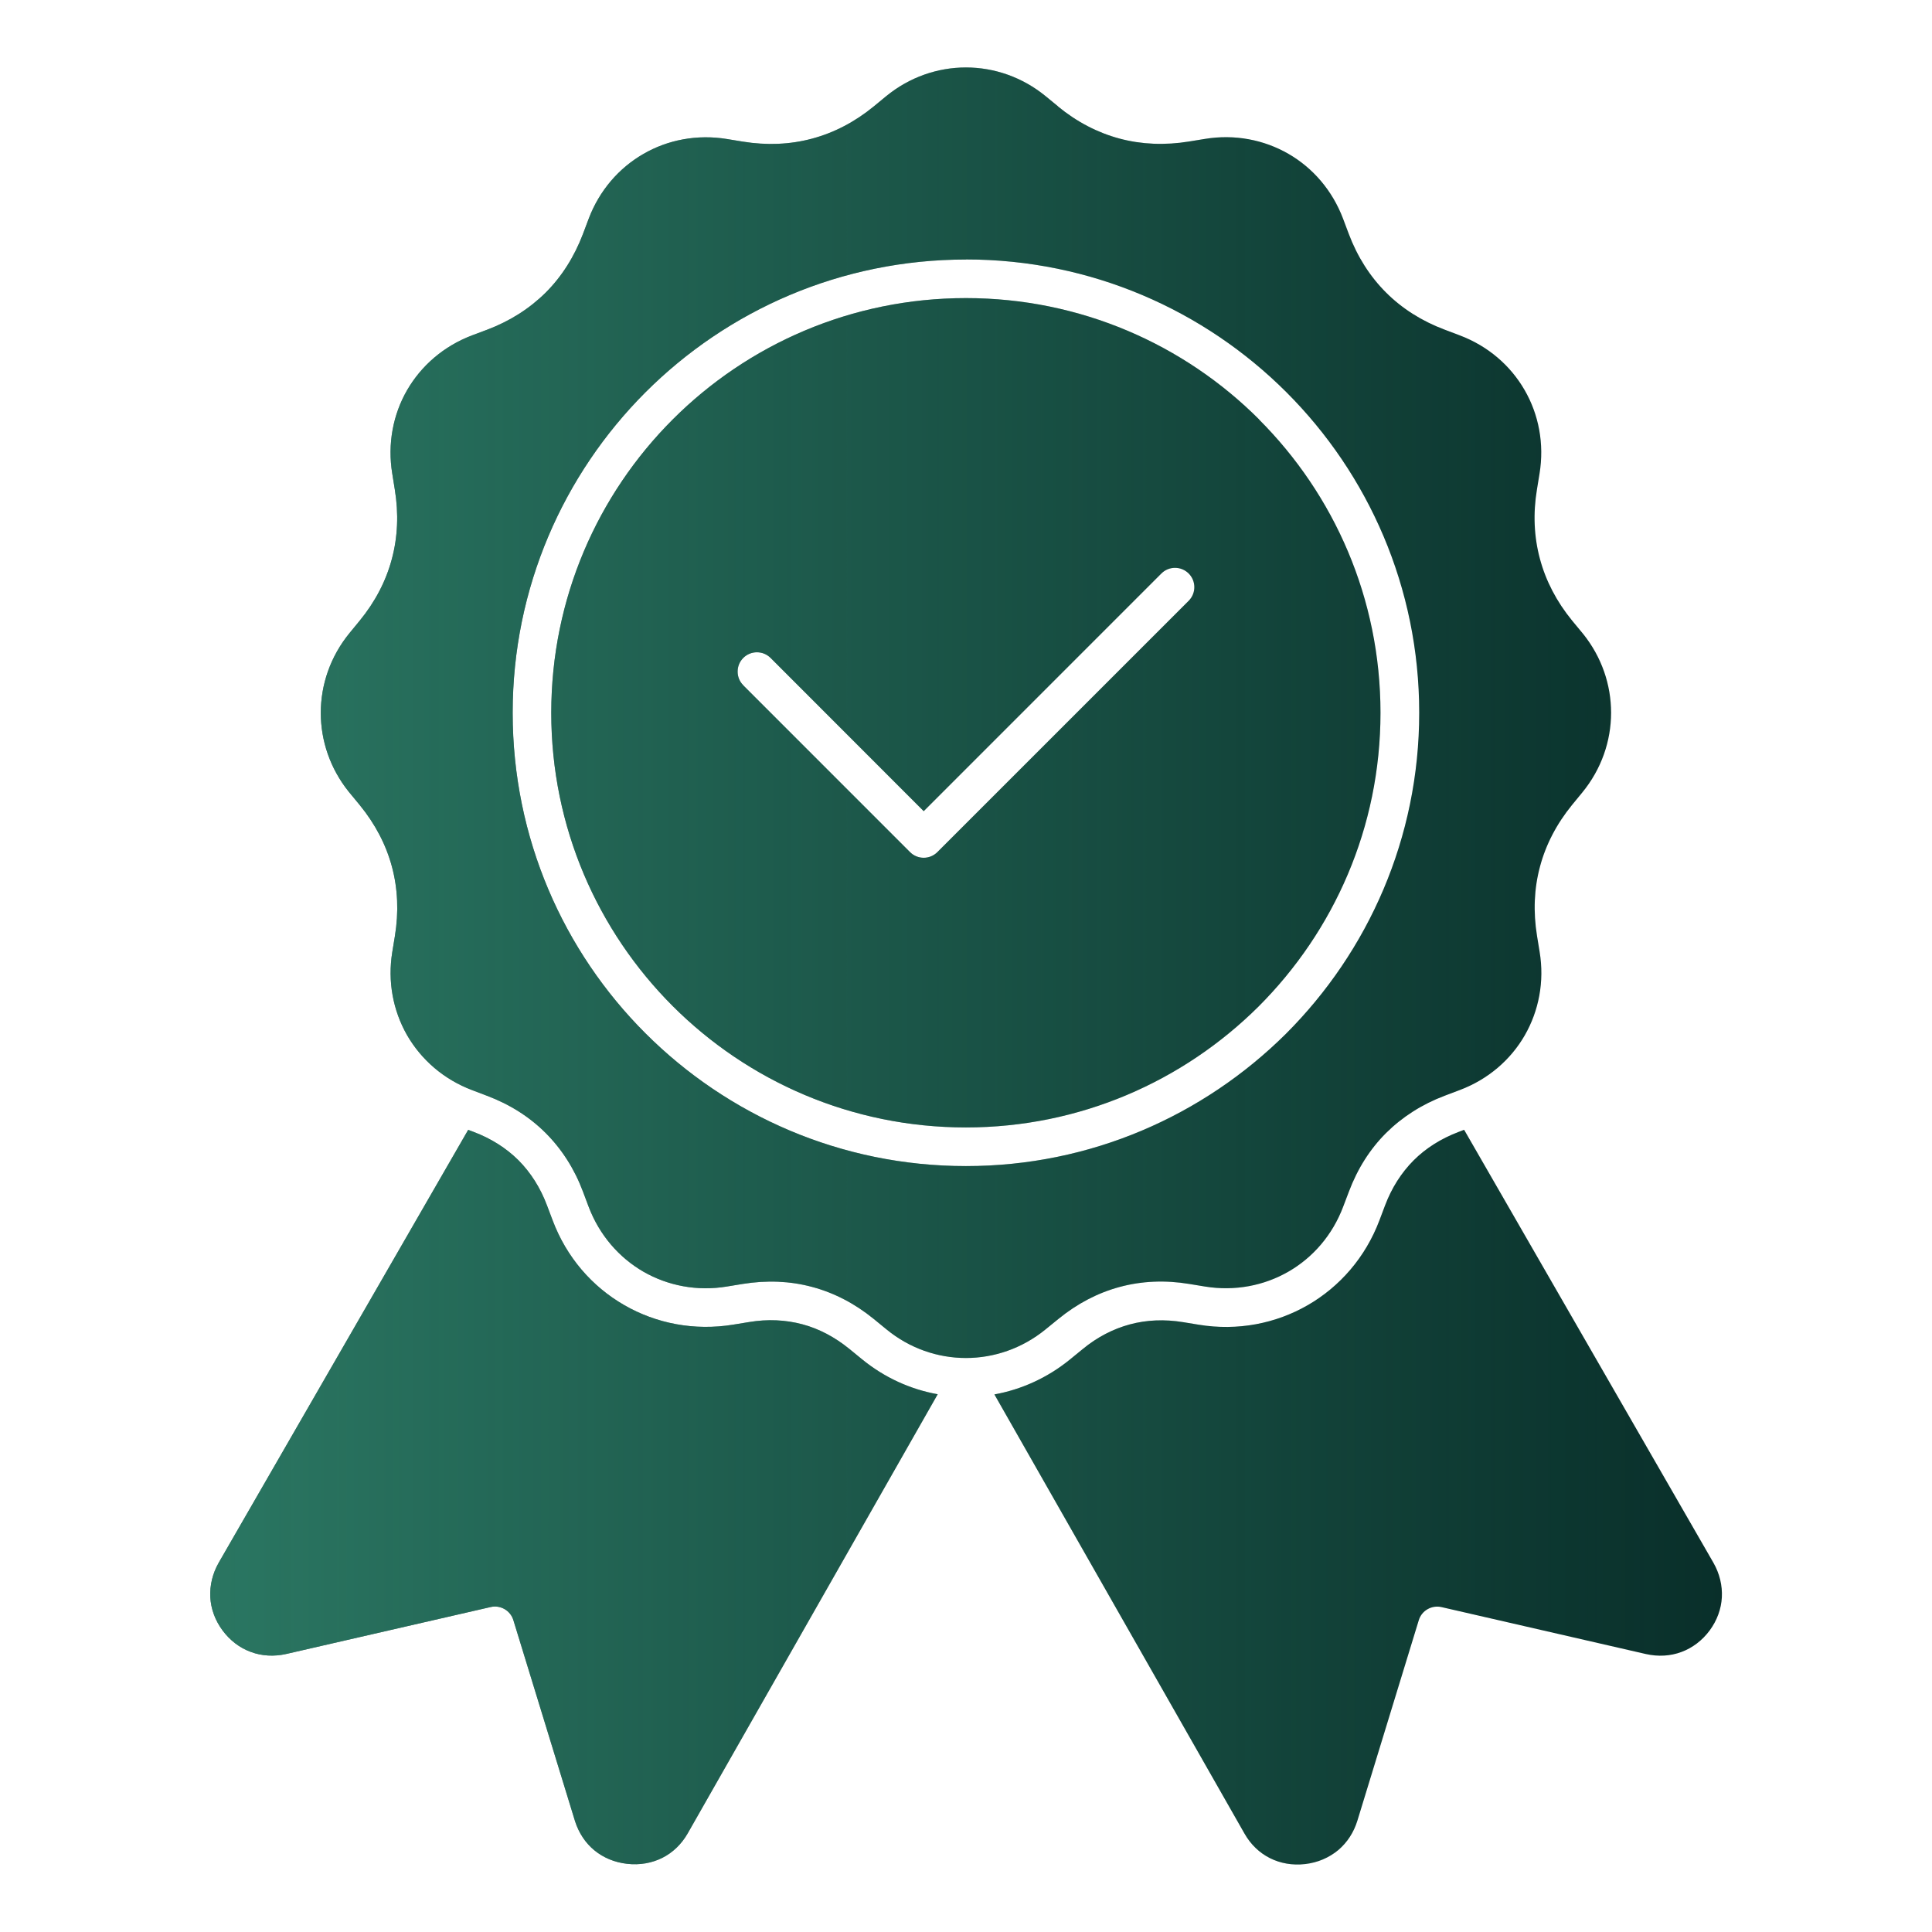 <svg width="48" height="48" viewBox="0 0 48 48" fill="none" xmlns="http://www.w3.org/2000/svg">
<path d="M36.374 28.07L36.236 28.123C35.797 28.29 35.422 28.528 35.12 28.83C34.815 29.137 34.576 29.512 34.411 29.949L34.271 30.32C33.924 31.239 33.285 31.968 32.491 32.426C31.698 32.883 30.75 33.071 29.782 32.912L29.392 32.848C28.931 32.773 28.486 32.792 28.07 32.904C27.654 33.017 27.258 33.221 26.9 33.517L26.578 33.78C26.017 34.235 25.372 34.524 24.706 34.644L30.92 45.556C31.074 45.827 31.293 46.035 31.55 46.164C31.809 46.295 32.109 46.348 32.426 46.312C32.737 46.276 33.016 46.157 33.251 45.963C33.474 45.772 33.633 45.526 33.723 45.236L35.249 40.254C35.322 40.012 35.572 39.873 35.814 39.928L40.891 41.094C41.197 41.163 41.503 41.145 41.775 41.043C42.044 40.944 42.29 40.76 42.476 40.509C42.661 40.258 42.764 39.973 42.779 39.684C42.794 39.395 42.725 39.097 42.568 38.823L36.376 28.07L36.374 28.07ZM23.294 34.639C22.623 34.519 21.974 34.228 21.41 33.765L21.103 33.514C20.739 33.218 20.347 33.011 19.933 32.901C19.516 32.79 19.072 32.769 18.611 32.846L18.219 32.91C17.251 33.069 16.301 32.882 15.508 32.424C14.713 31.967 14.075 31.238 13.73 30.319L13.589 29.946C13.425 29.509 13.186 29.134 12.883 28.828C12.577 28.524 12.202 28.286 11.765 28.121L11.632 28.071L5.435 38.823C5.28 39.095 5.21 39.392 5.225 39.682C5.24 39.969 5.343 40.256 5.529 40.507C5.715 40.758 5.958 40.942 6.23 41.041C6.502 41.143 6.808 41.161 7.113 41.092L12.191 39.926C12.438 39.87 12.684 40.016 12.755 40.254L14.287 45.249C14.381 45.541 14.546 45.789 14.765 45.969C14.988 46.153 15.268 46.271 15.579 46.306C15.894 46.342 16.196 46.288 16.455 46.158C16.712 46.029 16.931 45.821 17.085 45.551L23.298 34.638L23.294 34.639ZM18.466 17.025C18.279 16.838 18.279 16.534 18.466 16.346C18.654 16.159 18.957 16.159 19.145 16.346L22.949 20.153L28.854 14.248C29.041 14.061 29.345 14.061 29.532 14.248C29.72 14.436 29.72 14.739 29.532 14.927L23.288 21.171C23.101 21.358 22.797 21.358 22.61 21.171L18.464 17.025L18.466 17.025ZM23.999 6.446C27.108 6.446 29.922 7.708 31.96 9.744C34 11.784 35.26 14.599 35.26 17.708C35.26 20.817 33.998 23.635 31.947 25.686C29.896 27.72 27.093 28.971 23.999 28.971C20.89 28.971 18.075 27.709 16.037 25.673C13.997 23.636 12.737 20.818 12.737 17.709C12.737 14.601 13.999 11.786 16.035 9.748C18.076 7.708 20.89 6.448 23.999 6.448L23.999 6.446ZM31.285 10.423C29.422 8.559 26.845 7.406 23.999 7.406C21.152 7.406 18.576 8.559 16.712 10.423C14.849 12.287 13.696 14.863 13.696 17.71C13.696 20.554 14.849 23.13 16.712 24.994C18.576 26.858 21.152 28.011 23.997 28.011C26.83 28.011 29.395 26.867 31.268 25.007C33.145 23.13 34.298 20.554 34.298 17.71C34.298 14.863 33.145 12.287 31.281 10.423L31.285 10.423ZM26.291 2.646L25.983 2.393C25.402 1.916 24.701 1.676 23.999 1.676C23.298 1.676 22.597 1.914 22.015 2.391L21.708 2.644C21.237 3.03 20.722 3.298 20.176 3.444C19.631 3.591 19.051 3.615 18.453 3.518L18.063 3.454C17.319 3.332 16.589 3.474 15.984 3.825C15.378 4.174 14.89 4.733 14.624 5.439L14.484 5.811C14.268 6.379 13.957 6.87 13.559 7.268C13.156 7.667 12.669 7.978 12.102 8.192L11.729 8.332C11.024 8.599 10.466 9.086 10.115 9.692C9.766 10.297 9.624 11.025 9.746 11.769L9.809 12.163C9.907 12.761 9.882 13.341 9.736 13.886C9.59 14.436 9.322 14.949 8.939 15.418L8.686 15.726C8.21 16.307 7.97 17.008 7.97 17.711C7.97 18.401 8.201 19.091 8.662 19.667L8.939 20.003C9.324 20.475 9.592 20.989 9.738 21.534C9.884 22.08 9.909 22.659 9.811 23.258L9.747 23.648C9.627 24.383 9.764 25.102 10.111 25.714C10.467 26.331 11.026 26.818 11.731 27.084L12.102 27.225C12.669 27.439 13.158 27.75 13.557 28.149C13.959 28.552 14.272 29.04 14.484 29.606L14.624 29.979C14.891 30.684 15.378 31.243 15.984 31.594C16.589 31.942 17.317 32.087 18.061 31.963L18.453 31.899C19.053 31.802 19.631 31.826 20.176 31.973C20.724 32.119 21.239 32.387 21.708 32.769L22.016 33.021C22.597 33.501 23.298 33.739 23.999 33.739C24.695 33.739 25.394 33.502 25.972 33.032L26.293 32.771C26.763 32.387 27.277 32.119 27.821 31.973C28.366 31.826 28.946 31.8 29.544 31.899L29.934 31.963C30.678 32.085 31.407 31.942 32.013 31.592C32.619 31.243 33.106 30.684 33.372 29.977L33.513 29.606C33.727 29.036 34.038 28.547 34.437 28.149C34.839 27.75 35.328 27.437 35.894 27.223L36.267 27.082C36.974 26.816 37.533 26.329 37.882 25.723C38.23 25.118 38.375 24.39 38.251 23.644L38.187 23.252C38.09 22.652 38.114 22.074 38.261 21.529C38.407 20.981 38.675 20.468 39.057 19.999L39.31 19.691C39.787 19.11 40.027 18.409 40.027 17.707C40.027 17.017 39.796 16.328 39.335 15.752L39.057 15.416C38.673 14.946 38.405 14.43 38.259 13.884C38.112 13.339 38.086 12.759 38.185 12.161L38.249 11.769C38.371 11.025 38.229 10.296 37.878 9.69C37.529 9.084 36.971 8.597 36.264 8.331L35.892 8.19C35.322 7.976 34.833 7.665 34.434 7.266C34.034 6.866 33.723 6.377 33.509 5.809L33.369 5.436C33.102 4.729 32.615 4.17 32.009 3.821C31.404 3.473 30.676 3.328 29.93 3.452L29.538 3.516C28.94 3.613 28.36 3.589 27.815 3.443C27.267 3.296 26.752 3.028 26.285 2.644L26.291 2.646Z" fill="#092F2A"/>
<path d="M36.374 28.07L36.236 28.123C35.797 28.29 35.422 28.528 35.12 28.83C34.815 29.137 34.576 29.512 34.411 29.949L34.271 30.32C33.924 31.239 33.285 31.968 32.491 32.426C31.698 32.883 30.75 33.071 29.782 32.912L29.392 32.848C28.931 32.773 28.486 32.792 28.07 32.904C27.654 33.017 27.258 33.221 26.9 33.517L26.578 33.78C26.017 34.235 25.372 34.524 24.706 34.644L30.92 45.556C31.074 45.827 31.293 46.035 31.55 46.164C31.809 46.295 32.109 46.348 32.426 46.312C32.737 46.276 33.016 46.157 33.251 45.963C33.474 45.772 33.633 45.526 33.723 45.236L35.249 40.254C35.322 40.012 35.572 39.873 35.814 39.928L40.891 41.094C41.197 41.163 41.503 41.145 41.775 41.043C42.044 40.944 42.29 40.76 42.476 40.509C42.661 40.258 42.764 39.973 42.779 39.684C42.794 39.395 42.725 39.097 42.568 38.823L36.376 28.07L36.374 28.07ZM23.294 34.639C22.623 34.519 21.974 34.228 21.41 33.765L21.103 33.514C20.739 33.218 20.347 33.011 19.933 32.901C19.516 32.79 19.072 32.769 18.611 32.846L18.219 32.91C17.251 33.069 16.301 32.882 15.508 32.424C14.713 31.967 14.075 31.238 13.73 30.319L13.589 29.946C13.425 29.509 13.186 29.134 12.883 28.828C12.577 28.524 12.202 28.286 11.765 28.121L11.632 28.071L5.435 38.823C5.28 39.095 5.21 39.392 5.225 39.682C5.24 39.969 5.343 40.256 5.529 40.507C5.715 40.758 5.958 40.942 6.23 41.041C6.502 41.143 6.808 41.161 7.113 41.092L12.191 39.926C12.438 39.87 12.684 40.016 12.755 40.254L14.287 45.249C14.381 45.541 14.546 45.789 14.765 45.969C14.988 46.153 15.268 46.271 15.579 46.306C15.894 46.342 16.196 46.288 16.455 46.158C16.712 46.029 16.931 45.821 17.085 45.551L23.298 34.638L23.294 34.639ZM18.466 17.025C18.279 16.838 18.279 16.534 18.466 16.346C18.654 16.159 18.957 16.159 19.145 16.346L22.949 20.153L28.854 14.248C29.041 14.061 29.345 14.061 29.532 14.248C29.72 14.436 29.72 14.739 29.532 14.927L23.288 21.171C23.101 21.358 22.797 21.358 22.61 21.171L18.464 17.025L18.466 17.025ZM23.999 6.446C27.108 6.446 29.922 7.708 31.96 9.744C34 11.784 35.26 14.599 35.26 17.708C35.26 20.817 33.998 23.635 31.947 25.686C29.896 27.72 27.093 28.971 23.999 28.971C20.89 28.971 18.075 27.709 16.037 25.673C13.997 23.636 12.737 20.818 12.737 17.709C12.737 14.601 13.999 11.786 16.035 9.748C18.076 7.708 20.89 6.448 23.999 6.448L23.999 6.446ZM31.285 10.423C29.422 8.559 26.845 7.406 23.999 7.406C21.152 7.406 18.576 8.559 16.712 10.423C14.849 12.287 13.696 14.863 13.696 17.71C13.696 20.554 14.849 23.13 16.712 24.994C18.576 26.858 21.152 28.011 23.997 28.011C26.83 28.011 29.395 26.867 31.268 25.007C33.145 23.13 34.298 20.554 34.298 17.71C34.298 14.863 33.145 12.287 31.281 10.423L31.285 10.423ZM26.291 2.646L25.983 2.393C25.402 1.916 24.701 1.676 23.999 1.676C23.298 1.676 22.597 1.914 22.015 2.391L21.708 2.644C21.237 3.03 20.722 3.298 20.176 3.444C19.631 3.591 19.051 3.615 18.453 3.518L18.063 3.454C17.319 3.332 16.589 3.474 15.984 3.825C15.378 4.174 14.89 4.733 14.624 5.439L14.484 5.811C14.268 6.379 13.957 6.87 13.559 7.268C13.156 7.667 12.669 7.978 12.102 8.192L11.729 8.332C11.024 8.599 10.466 9.086 10.115 9.692C9.766 10.297 9.624 11.025 9.746 11.769L9.809 12.163C9.907 12.761 9.882 13.341 9.736 13.886C9.59 14.436 9.322 14.949 8.939 15.418L8.686 15.726C8.21 16.307 7.97 17.008 7.97 17.711C7.97 18.401 8.201 19.091 8.662 19.667L8.939 20.003C9.324 20.475 9.592 20.989 9.738 21.534C9.884 22.08 9.909 22.659 9.811 23.258L9.747 23.648C9.627 24.383 9.764 25.102 10.111 25.714C10.467 26.331 11.026 26.818 11.731 27.084L12.102 27.225C12.669 27.439 13.158 27.75 13.557 28.149C13.959 28.552 14.272 29.04 14.484 29.606L14.624 29.979C14.891 30.684 15.378 31.243 15.984 31.594C16.589 31.942 17.317 32.087 18.061 31.963L18.453 31.899C19.053 31.802 19.631 31.826 20.176 31.973C20.724 32.119 21.239 32.387 21.708 32.769L22.016 33.021C22.597 33.501 23.298 33.739 23.999 33.739C24.695 33.739 25.394 33.502 25.972 33.032L26.293 32.771C26.763 32.387 27.277 32.119 27.821 31.973C28.366 31.826 28.946 31.8 29.544 31.899L29.934 31.963C30.678 32.085 31.407 31.942 32.013 31.592C32.619 31.243 33.106 30.684 33.372 29.977L33.513 29.606C33.727 29.036 34.038 28.547 34.437 28.149C34.839 27.75 35.328 27.437 35.894 27.223L36.267 27.082C36.974 26.816 37.533 26.329 37.882 25.723C38.23 25.118 38.375 24.39 38.251 23.644L38.187 23.252C38.09 22.652 38.114 22.074 38.261 21.529C38.407 20.981 38.675 20.468 39.057 19.999L39.31 19.691C39.787 19.11 40.027 18.409 40.027 17.707C40.027 17.017 39.796 16.328 39.335 15.752L39.057 15.416C38.673 14.946 38.405 14.43 38.259 13.884C38.112 13.339 38.086 12.759 38.185 12.161L38.249 11.769C38.371 11.025 38.229 10.296 37.878 9.69C37.529 9.084 36.971 8.597 36.264 8.331L35.892 8.19C35.322 7.976 34.833 7.665 34.434 7.266C34.034 6.866 33.723 6.377 33.509 5.809L33.369 5.436C33.102 4.729 32.615 4.17 32.009 3.821C31.404 3.473 30.676 3.328 29.93 3.452L29.538 3.516C28.94 3.613 28.36 3.589 27.815 3.443C27.267 3.296 26.752 3.028 26.285 2.644L26.291 2.646Z" fill="url(#paint0_linear_23_3352)" fill-opacity="0.64"/>
<defs>
<linearGradient id="paint0_linear_23_3352" x1="5.223" y1="24" x2="42.782" y2="24" gradientUnits="userSpaceOnUse">
<stop stop-color="#3D9E81"/>
<stop offset="1" stop-color="#3D9E81" stop-opacity="0"/>
</linearGradient>
</defs>
</svg>
